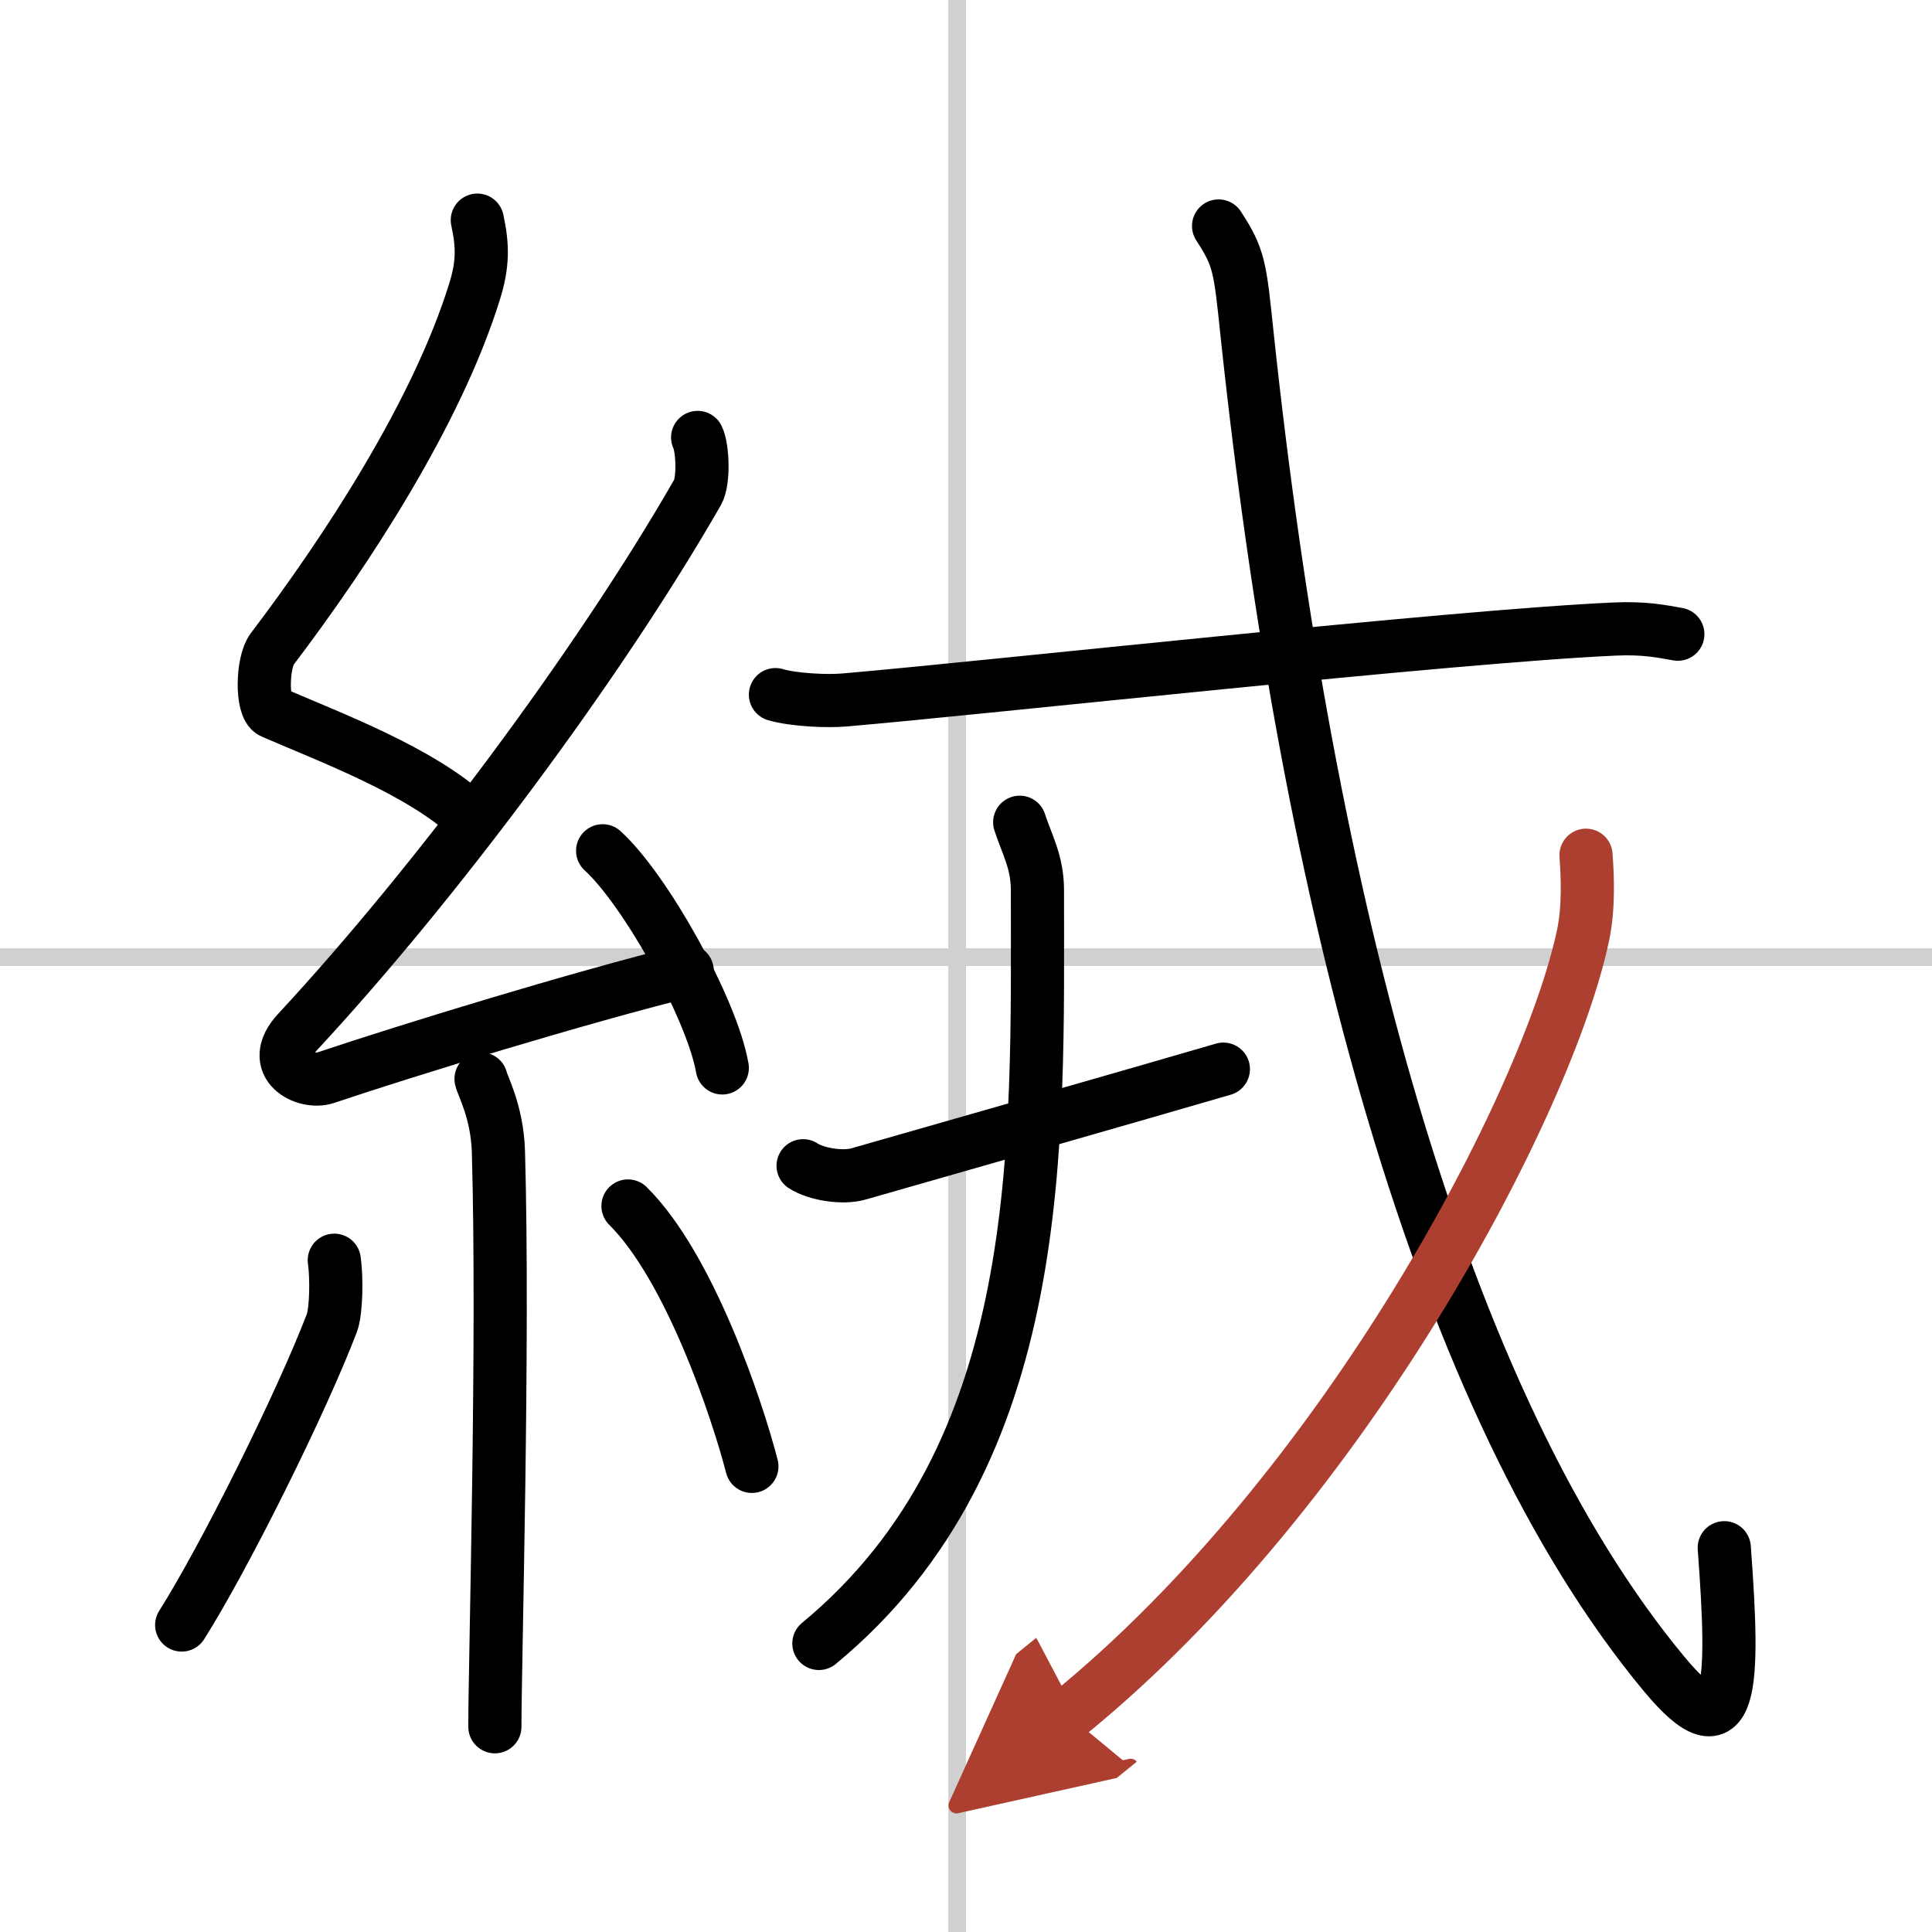 <svg width="400" height="400" viewBox="0 0 109 109" xmlns="http://www.w3.org/2000/svg"><defs><marker id="a" markerWidth="4" orient="auto" refX="1" refY="5" viewBox="0 0 10 10"><polyline points="0 0 10 5 0 10 1 5" fill="#ad3f31" stroke="#ad3f31"/></marker></defs><g fill="none" stroke="#000" stroke-linecap="round" stroke-linejoin="round" stroke-width="3"><rect width="100%" height="100%" fill="#fff" stroke="#fff"/><line x1="54" x2="54" y2="109" stroke="#d0d0d0" stroke-width="1"/><line x2="109" y1="54" y2="54" stroke="#d0d0d0" stroke-width="1"/><path d="m26.93 12.42c0.31 1.43 0.33 2.49-0.16 4.04-2.13 6.86-7.25 14.67-11.41 20.15-0.58 0.76-0.62 3.3 0 3.57 3.29 1.43 8.34 3.3 11.16 5.92"/><path d="m39.36 24.68c0.29 0.58 0.36 2.46 0 3.09-5.58 9.73-14.88 22.17-22.56 30.44-1.76 1.89 0.44 2.98 1.58 2.59 4.8-1.61 14.21-4.49 20.39-6.03"/><path d="m34 48c2.38 2.16 6.16 8.89 6.75 12.25"/><path d="m27.14 60.87c0.07 0.36 0.91 1.85 0.98 4.09 0.31 10.79-0.2 28.79-0.2 32.46"/><path d="m18.86 71.1c0.14 0.96 0.12 2.86-0.14 3.55-1.72 4.5-6.03 13.17-8.47 17.03"/><path d="m35.43 68.04c3.5 3.47 6.18 11.54 6.99 14.69"/><path d="m43.75 39.19c1.02 0.3 2.9 0.39 3.91 0.3 8.02-0.69 34.23-3.59 43.43-4 1.7-0.08 2.72 0.14 3.57 0.29"/><path d="m45.31 65.77c0.73 0.48 2.23 0.72 3.13 0.46 8.1-2.32 14.5-4.14 20.58-5.91"/><path d="m57.53 46.39c0.41 1.26 1 2.25 1 3.82 0 14.38 0.61 31.82-12.33 42.51"/><path d="m68.75 12.75c1.17 1.79 1.21 2.3 1.61 6.13 3.39 31.87 10.89 60.37 23.55 75.59 3.84 4.62 3.96 0.77 3.37-7.15"/><path d="m89.48 48.25c0.08 1.12 0.17 2.89-0.16 4.49-1.99 9.47-13.42 31.29-29.07 44.01" marker-end="url(#a)" stroke="#ad3f31"/></g></svg>
